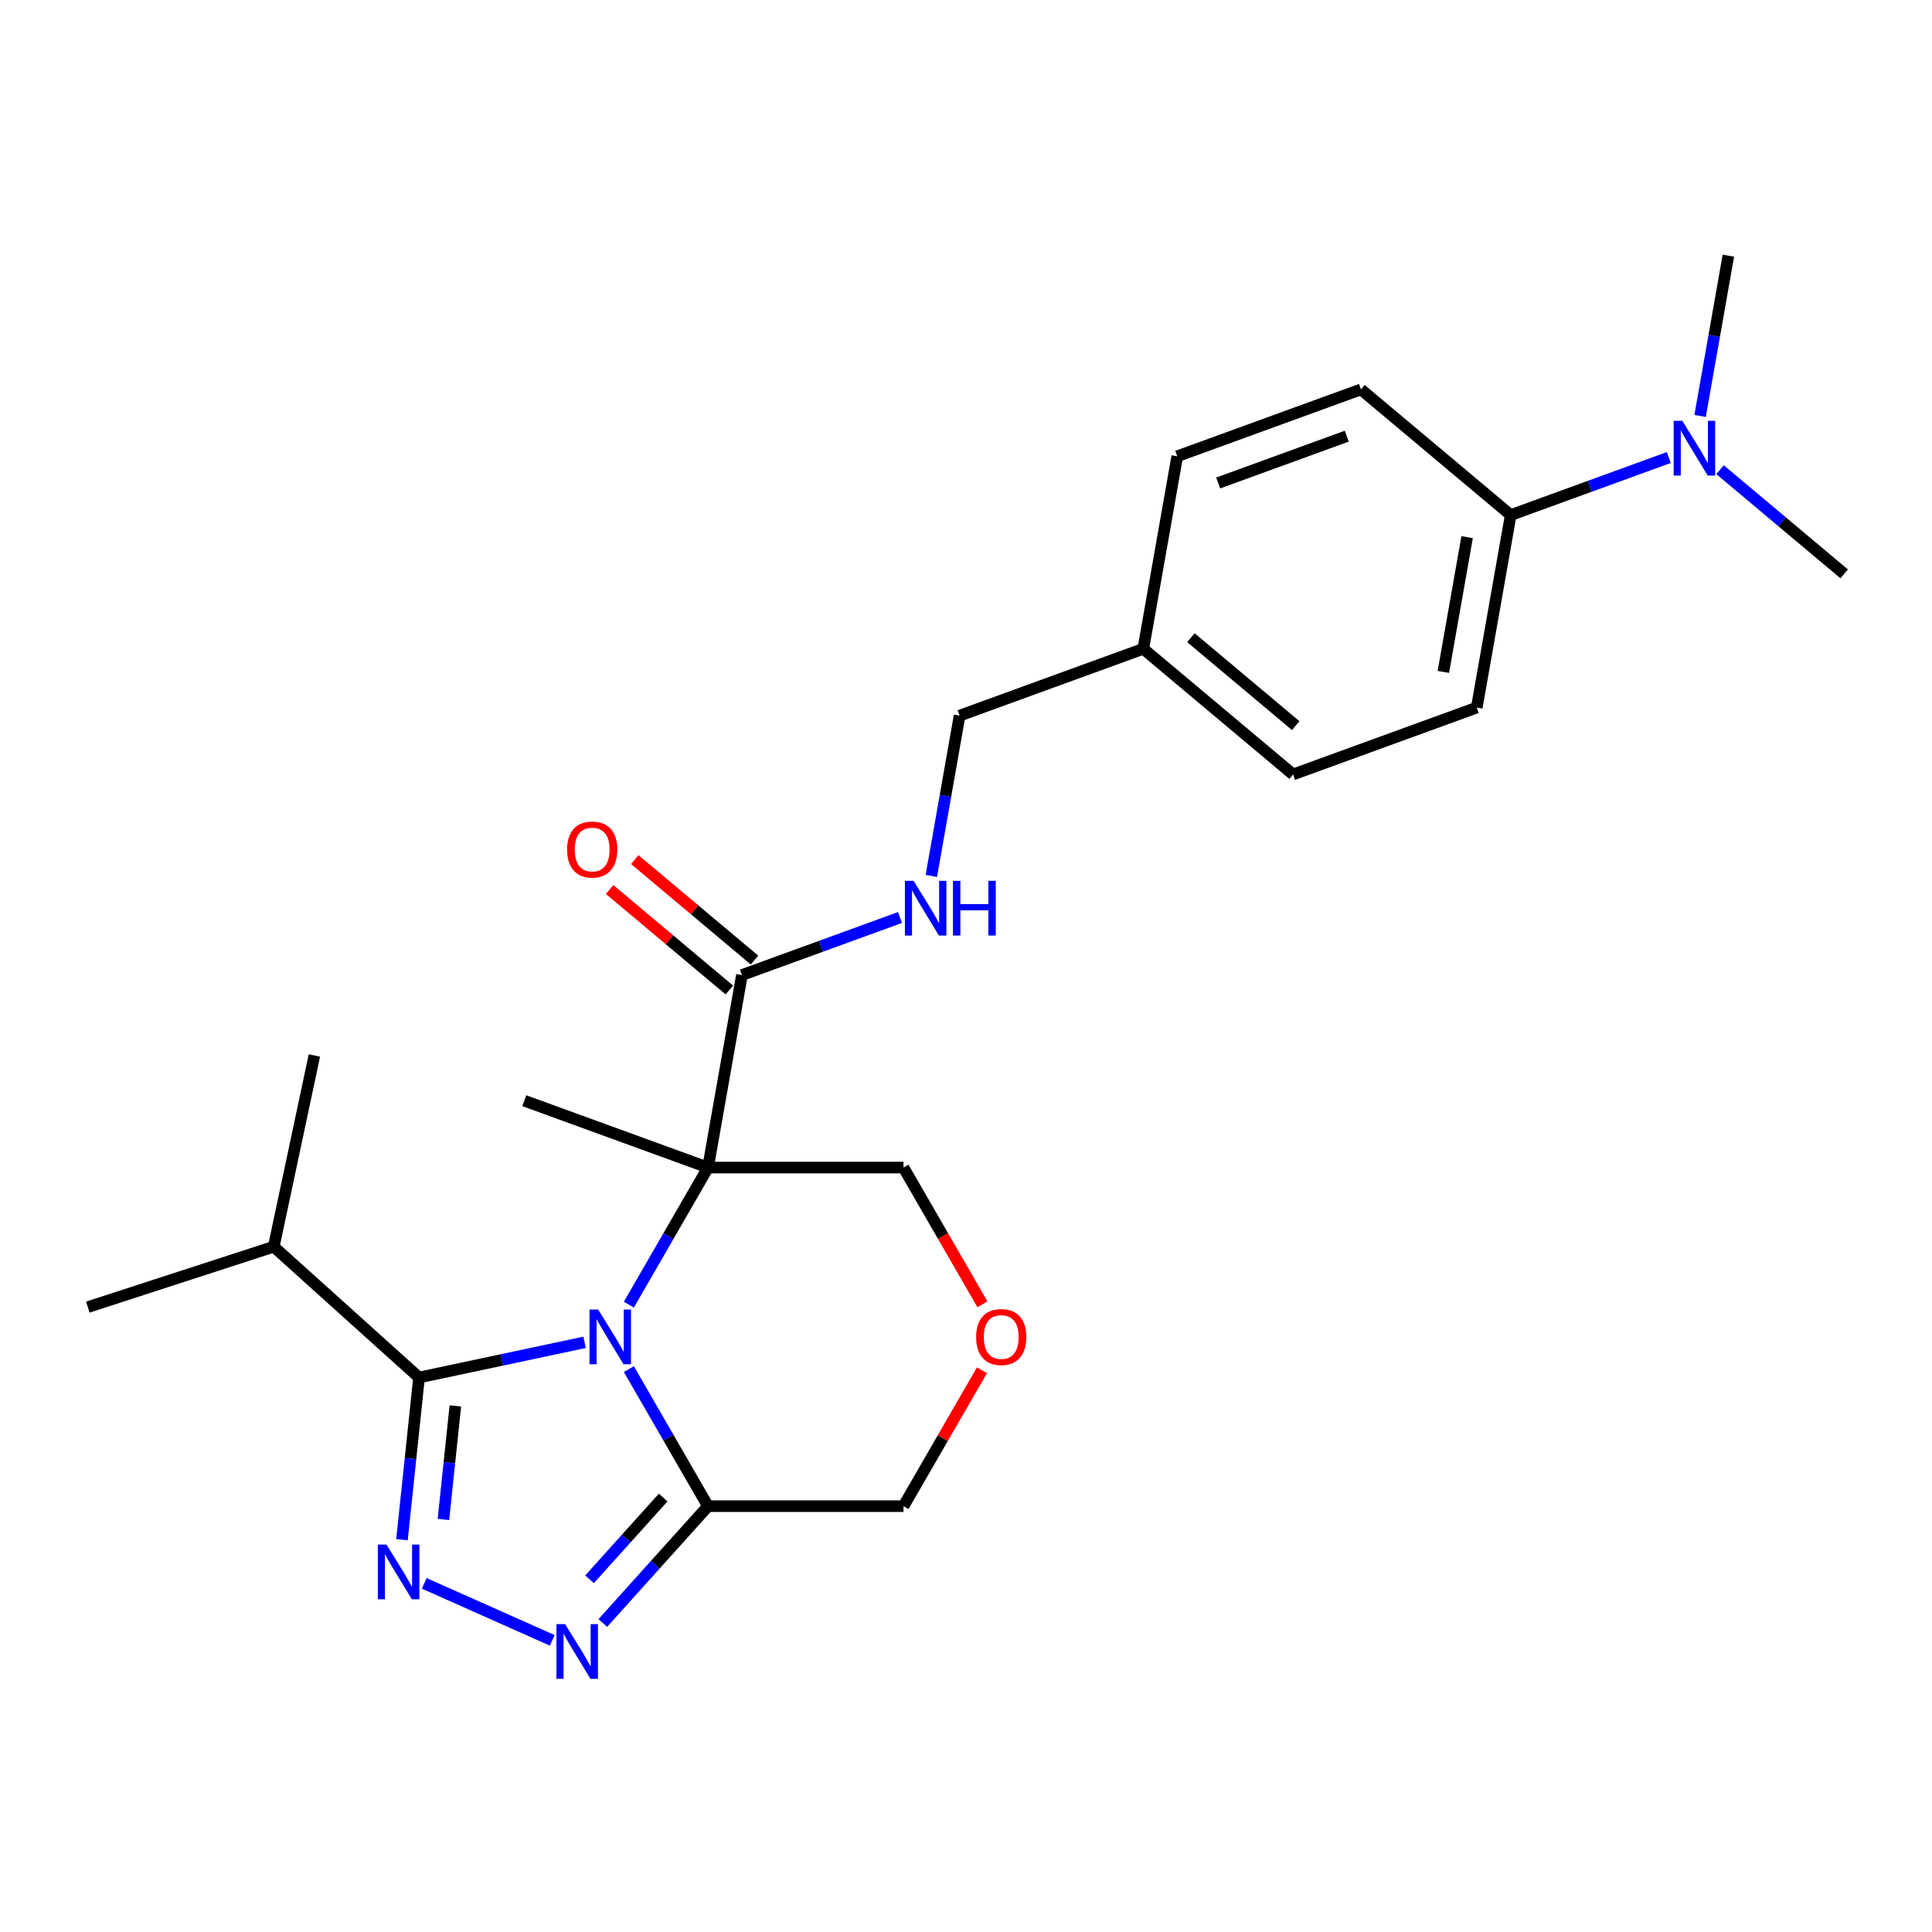 <?xml version='1.0' encoding='iso-8859-1'?>
<svg version='1.1' baseProfile='full'
              xmlns='http://www.w3.org/2000/svg'
                      xmlns:rdkit='http://www.rdkit.org/xml'
                      xmlns:xlink='http://www.w3.org/1999/xlink'
                  xml:space='preserve'
width='1000px' height='1000px' viewBox='0 0 1000 1000'>
<!-- END OF HEADER -->
<rect style='opacity:1.0;fill:#FFFFFF;stroke:none' width='1000' height='1000' x='0' y='0'> </rect>
<path class='bond-0' d='M 325.501,675.273 L 345.98,639.802' style='fill:none;fill-rule:evenodd;stroke:#0000FF;stroke-width:6px;stroke-linecap:butt;stroke-linejoin:miter;stroke-opacity:1' />
<path class='bond-0' d='M 345.98,639.802 L 366.459,604.331' style='fill:none;fill-rule:evenodd;stroke:#000000;stroke-width:6px;stroke-linecap:butt;stroke-linejoin:miter;stroke-opacity:1' />
<path class='bond-1' d='M 302.595,694.783 L 259.742,703.892' style='fill:none;fill-rule:evenodd;stroke:#0000FF;stroke-width:6px;stroke-linecap:butt;stroke-linejoin:miter;stroke-opacity:1' />
<path class='bond-1' d='M 259.742,703.892 L 216.888,713.001' style='fill:none;fill-rule:evenodd;stroke:#000000;stroke-width:6px;stroke-linecap:butt;stroke-linejoin:miter;stroke-opacity:1' />
<path class='bond-4' d='M 325.501,708.652 L 345.98,744.123' style='fill:none;fill-rule:evenodd;stroke:#0000FF;stroke-width:6px;stroke-linecap:butt;stroke-linejoin:miter;stroke-opacity:1' />
<path class='bond-4' d='M 345.98,744.123 L 366.459,779.594' style='fill:none;fill-rule:evenodd;stroke:#000000;stroke-width:6px;stroke-linecap:butt;stroke-linejoin:miter;stroke-opacity:1' />
<path class='bond-5' d='M 366.459,604.331 L 384.03,504.68' style='fill:none;fill-rule:evenodd;stroke:#000000;stroke-width:6px;stroke-linecap:butt;stroke-linejoin:miter;stroke-opacity:1' />
<path class='bond-12' d='M 366.459,604.331 L 467.647,604.331' style='fill:none;fill-rule:evenodd;stroke:#000000;stroke-width:6px;stroke-linecap:butt;stroke-linejoin:miter;stroke-opacity:1' />
<path class='bond-16' d='M 366.459,604.331 L 271.373,569.722' style='fill:none;fill-rule:evenodd;stroke:#000000;stroke-width:6px;stroke-linecap:butt;stroke-linejoin:miter;stroke-opacity:1' />
<path class='bond-2' d='M 216.888,713.001 L 212.476,754.973' style='fill:none;fill-rule:evenodd;stroke:#000000;stroke-width:6px;stroke-linecap:butt;stroke-linejoin:miter;stroke-opacity:1' />
<path class='bond-2' d='M 212.476,754.973 L 208.065,796.945' style='fill:none;fill-rule:evenodd;stroke:#0000FF;stroke-width:6px;stroke-linecap:butt;stroke-linejoin:miter;stroke-opacity:1' />
<path class='bond-2' d='M 235.691,727.708 L 232.603,757.088' style='fill:none;fill-rule:evenodd;stroke:#000000;stroke-width:6px;stroke-linecap:butt;stroke-linejoin:miter;stroke-opacity:1' />
<path class='bond-2' d='M 232.603,757.088 L 229.515,786.469' style='fill:none;fill-rule:evenodd;stroke:#0000FF;stroke-width:6px;stroke-linecap:butt;stroke-linejoin:miter;stroke-opacity:1' />
<path class='bond-11' d='M 216.888,713.001 L 141.69,645.292' style='fill:none;fill-rule:evenodd;stroke:#000000;stroke-width:6px;stroke-linecap:butt;stroke-linejoin:miter;stroke-opacity:1' />
<path class='bond-25' d='M 219.581,819.543 L 285.844,849.045' style='fill:none;fill-rule:evenodd;stroke:#0000FF;stroke-width:6px;stroke-linecap:butt;stroke-linejoin:miter;stroke-opacity:1' />
<path class='bond-3' d='M 312.021,840.054 L 339.24,809.824' style='fill:none;fill-rule:evenodd;stroke:#0000FF;stroke-width:6px;stroke-linecap:butt;stroke-linejoin:miter;stroke-opacity:1' />
<path class='bond-3' d='M 339.24,809.824 L 366.459,779.594' style='fill:none;fill-rule:evenodd;stroke:#000000;stroke-width:6px;stroke-linecap:butt;stroke-linejoin:miter;stroke-opacity:1' />
<path class='bond-3' d='M 305.147,817.443 L 324.2,796.282' style='fill:none;fill-rule:evenodd;stroke:#0000FF;stroke-width:6px;stroke-linecap:butt;stroke-linejoin:miter;stroke-opacity:1' />
<path class='bond-3' d='M 324.2,796.282 L 343.254,775.121' style='fill:none;fill-rule:evenodd;stroke:#000000;stroke-width:6px;stroke-linecap:butt;stroke-linejoin:miter;stroke-opacity:1' />
<path class='bond-15' d='M 366.459,779.594 L 467.647,779.594' style='fill:none;fill-rule:evenodd;stroke:#000000;stroke-width:6px;stroke-linecap:butt;stroke-linejoin:miter;stroke-opacity:1' />
<path class='bond-6' d='M 384.03,504.68 L 424.938,489.79' style='fill:none;fill-rule:evenodd;stroke:#000000;stroke-width:6px;stroke-linecap:butt;stroke-linejoin:miter;stroke-opacity:1' />
<path class='bond-6' d='M 424.938,489.79 L 465.846,474.901' style='fill:none;fill-rule:evenodd;stroke:#0000FF;stroke-width:6px;stroke-linecap:butt;stroke-linejoin:miter;stroke-opacity:1' />
<path class='bond-10' d='M 390.534,496.928 L 359.542,470.923' style='fill:none;fill-rule:evenodd;stroke:#000000;stroke-width:6px;stroke-linecap:butt;stroke-linejoin:miter;stroke-opacity:1' />
<path class='bond-10' d='M 359.542,470.923 L 328.549,444.917' style='fill:none;fill-rule:evenodd;stroke:#FF0000;stroke-width:6px;stroke-linecap:butt;stroke-linejoin:miter;stroke-opacity:1' />
<path class='bond-10' d='M 377.526,512.431 L 346.533,486.425' style='fill:none;fill-rule:evenodd;stroke:#000000;stroke-width:6px;stroke-linecap:butt;stroke-linejoin:miter;stroke-opacity:1' />
<path class='bond-10' d='M 346.533,486.425 L 315.541,460.42' style='fill:none;fill-rule:evenodd;stroke:#FF0000;stroke-width:6px;stroke-linecap:butt;stroke-linejoin:miter;stroke-opacity:1' />
<path class='bond-17' d='M 482.059,453.382 L 489.373,411.901' style='fill:none;fill-rule:evenodd;stroke:#0000FF;stroke-width:6px;stroke-linecap:butt;stroke-linejoin:miter;stroke-opacity:1' />
<path class='bond-17' d='M 489.373,411.901 L 496.687,370.42' style='fill:none;fill-rule:evenodd;stroke:#000000;stroke-width:6px;stroke-linecap:butt;stroke-linejoin:miter;stroke-opacity:1' />
<path class='bond-7' d='M 508.259,709.252 L 487.953,744.423' style='fill:none;fill-rule:evenodd;stroke:#FF0000;stroke-width:6px;stroke-linecap:butt;stroke-linejoin:miter;stroke-opacity:1' />
<path class='bond-7' d='M 487.953,744.423 L 467.647,779.594' style='fill:none;fill-rule:evenodd;stroke:#000000;stroke-width:6px;stroke-linecap:butt;stroke-linejoin:miter;stroke-opacity:1' />
<path class='bond-26' d='M 508.513,675.113 L 488.08,639.722' style='fill:none;fill-rule:evenodd;stroke:#FF0000;stroke-width:6px;stroke-linecap:butt;stroke-linejoin:miter;stroke-opacity:1' />
<path class='bond-26' d='M 488.08,639.722 L 467.647,604.331' style='fill:none;fill-rule:evenodd;stroke:#000000;stroke-width:6px;stroke-linecap:butt;stroke-linejoin:miter;stroke-opacity:1' />
<path class='bond-8' d='M 781.945,266.595 L 764.374,366.246' style='fill:none;fill-rule:evenodd;stroke:#000000;stroke-width:6px;stroke-linecap:butt;stroke-linejoin:miter;stroke-opacity:1' />
<path class='bond-8' d='M 759.379,278.029 L 747.079,347.784' style='fill:none;fill-rule:evenodd;stroke:#000000;stroke-width:6px;stroke-linecap:butt;stroke-linejoin:miter;stroke-opacity:1' />
<path class='bond-9' d='M 781.945,266.595 L 822.853,251.706' style='fill:none;fill-rule:evenodd;stroke:#000000;stroke-width:6px;stroke-linecap:butt;stroke-linejoin:miter;stroke-opacity:1' />
<path class='bond-9' d='M 822.853,251.706 L 863.761,236.816' style='fill:none;fill-rule:evenodd;stroke:#0000FF;stroke-width:6px;stroke-linecap:butt;stroke-linejoin:miter;stroke-opacity:1' />
<path class='bond-27' d='M 781.945,266.595 L 704.43,201.553' style='fill:none;fill-rule:evenodd;stroke:#000000;stroke-width:6px;stroke-linecap:butt;stroke-linejoin:miter;stroke-opacity:1' />
<path class='bond-21' d='M 890.3,243.121 L 922.423,270.075' style='fill:none;fill-rule:evenodd;stroke:#0000FF;stroke-width:6px;stroke-linecap:butt;stroke-linejoin:miter;stroke-opacity:1' />
<path class='bond-21' d='M 922.423,270.075 L 954.545,297.029' style='fill:none;fill-rule:evenodd;stroke:#000000;stroke-width:6px;stroke-linecap:butt;stroke-linejoin:miter;stroke-opacity:1' />
<path class='bond-22' d='M 879.974,215.297 L 887.288,173.816' style='fill:none;fill-rule:evenodd;stroke:#0000FF;stroke-width:6px;stroke-linecap:butt;stroke-linejoin:miter;stroke-opacity:1' />
<path class='bond-22' d='M 887.288,173.816 L 894.602,132.336' style='fill:none;fill-rule:evenodd;stroke:#000000;stroke-width:6px;stroke-linecap:butt;stroke-linejoin:miter;stroke-opacity:1' />
<path class='bond-23' d='M 141.69,645.292 L 45.455,676.561' style='fill:none;fill-rule:evenodd;stroke:#000000;stroke-width:6px;stroke-linecap:butt;stroke-linejoin:miter;stroke-opacity:1' />
<path class='bond-24' d='M 141.69,645.292 L 162.729,546.315' style='fill:none;fill-rule:evenodd;stroke:#000000;stroke-width:6px;stroke-linecap:butt;stroke-linejoin:miter;stroke-opacity:1' />
<path class='bond-13' d='M 704.43,201.553 L 609.344,236.161' style='fill:none;fill-rule:evenodd;stroke:#000000;stroke-width:6px;stroke-linecap:butt;stroke-linejoin:miter;stroke-opacity:1' />
<path class='bond-13' d='M 697.089,225.761 L 630.529,249.987' style='fill:none;fill-rule:evenodd;stroke:#000000;stroke-width:6px;stroke-linecap:butt;stroke-linejoin:miter;stroke-opacity:1' />
<path class='bond-14' d='M 764.374,366.246 L 669.288,400.855' style='fill:none;fill-rule:evenodd;stroke:#000000;stroke-width:6px;stroke-linecap:butt;stroke-linejoin:miter;stroke-opacity:1' />
<path class='bond-18' d='M 496.687,370.42 L 591.773,335.812' style='fill:none;fill-rule:evenodd;stroke:#000000;stroke-width:6px;stroke-linecap:butt;stroke-linejoin:miter;stroke-opacity:1' />
<path class='bond-19' d='M 591.773,335.812 L 609.344,236.161' style='fill:none;fill-rule:evenodd;stroke:#000000;stroke-width:6px;stroke-linecap:butt;stroke-linejoin:miter;stroke-opacity:1' />
<path class='bond-20' d='M 591.773,335.812 L 669.288,400.855' style='fill:none;fill-rule:evenodd;stroke:#000000;stroke-width:6px;stroke-linecap:butt;stroke-linejoin:miter;stroke-opacity:1' />
<path class='bond-20' d='M 616.409,330.065 L 670.669,375.595' style='fill:none;fill-rule:evenodd;stroke:#000000;stroke-width:6px;stroke-linecap:butt;stroke-linejoin:miter;stroke-opacity:1' />
<path  class='atom-0' d='M 309.605 677.802
L 318.885 692.802
Q 319.805 694.282, 321.285 696.962
Q 322.765 699.642, 322.845 699.802
L 322.845 677.802
L 326.605 677.802
L 326.605 706.122
L 322.725 706.122
L 312.765 689.722
Q 311.605 687.802, 310.365 685.602
Q 309.165 683.402, 308.805 682.722
L 308.805 706.122
L 305.125 706.122
L 305.125 677.802
L 309.605 677.802
' fill='#0000FF'/>
<path  class='atom-3' d='M 200.051 799.475
L 209.331 814.475
Q 210.251 815.955, 211.731 818.635
Q 213.211 821.315, 213.291 821.475
L 213.291 799.475
L 217.051 799.475
L 217.051 827.795
L 213.171 827.795
L 203.211 811.395
Q 202.051 809.475, 200.811 807.275
Q 199.611 805.075, 199.251 804.395
L 199.251 827.795
L 195.571 827.795
L 195.571 799.475
L 200.051 799.475
' fill='#0000FF'/>
<path  class='atom-4' d='M 292.491 840.632
L 301.771 855.632
Q 302.691 857.112, 304.171 859.792
Q 305.651 862.472, 305.731 862.632
L 305.731 840.632
L 309.491 840.632
L 309.491 868.952
L 305.611 868.952
L 295.651 852.552
Q 294.491 850.632, 293.251 848.432
Q 292.051 846.232, 291.691 845.552
L 291.691 868.952
L 288.011 868.952
L 288.011 840.632
L 292.491 840.632
' fill='#0000FF'/>
<path  class='atom-7' d='M 472.856 455.911
L 482.136 470.911
Q 483.056 472.391, 484.536 475.071
Q 486.016 477.751, 486.096 477.911
L 486.096 455.911
L 489.856 455.911
L 489.856 484.231
L 485.976 484.231
L 476.016 467.831
Q 474.856 465.911, 473.616 463.711
Q 472.416 461.511, 472.056 460.831
L 472.056 484.231
L 468.376 484.231
L 468.376 455.911
L 472.856 455.911
' fill='#0000FF'/>
<path  class='atom-7' d='M 493.256 455.911
L 497.096 455.911
L 497.096 467.951
L 511.576 467.951
L 511.576 455.911
L 515.416 455.911
L 515.416 484.231
L 511.576 484.231
L 511.576 471.151
L 497.096 471.151
L 497.096 484.231
L 493.256 484.231
L 493.256 455.911
' fill='#0000FF'/>
<path  class='atom-8' d='M 505.241 692.042
Q 505.241 685.242, 508.601 681.442
Q 511.961 677.642, 518.241 677.642
Q 524.521 677.642, 527.881 681.442
Q 531.241 685.242, 531.241 692.042
Q 531.241 698.922, 527.841 702.842
Q 524.441 706.722, 518.241 706.722
Q 512.001 706.722, 508.601 702.842
Q 505.241 698.962, 505.241 692.042
M 518.241 703.522
Q 522.561 703.522, 524.881 700.642
Q 527.241 697.722, 527.241 692.042
Q 527.241 686.482, 524.881 683.682
Q 522.561 680.842, 518.241 680.842
Q 513.921 680.842, 511.561 683.642
Q 509.241 686.442, 509.241 692.042
Q 509.241 697.762, 511.561 700.642
Q 513.921 703.522, 518.241 703.522
' fill='#FF0000'/>
<path  class='atom-10' d='M 870.771 217.827
L 880.051 232.827
Q 880.971 234.307, 882.451 236.987
Q 883.931 239.667, 884.011 239.827
L 884.011 217.827
L 887.771 217.827
L 887.771 246.147
L 883.891 246.147
L 873.931 229.747
Q 872.771 227.827, 871.531 225.627
Q 870.331 223.427, 869.971 222.747
L 869.971 246.147
L 866.291 246.147
L 866.291 217.827
L 870.771 217.827
' fill='#0000FF'/>
<path  class='atom-11' d='M 293.516 439.717
Q 293.516 432.917, 296.876 429.117
Q 300.236 425.317, 306.516 425.317
Q 312.796 425.317, 316.156 429.117
Q 319.516 432.917, 319.516 439.717
Q 319.516 446.597, 316.116 450.517
Q 312.716 454.397, 306.516 454.397
Q 300.276 454.397, 296.876 450.517
Q 293.516 446.637, 293.516 439.717
M 306.516 451.197
Q 310.836 451.197, 313.156 448.317
Q 315.516 445.397, 315.516 439.717
Q 315.516 434.157, 313.156 431.357
Q 310.836 428.517, 306.516 428.517
Q 302.196 428.517, 299.836 431.317
Q 297.516 434.117, 297.516 439.717
Q 297.516 445.437, 299.836 448.317
Q 302.196 451.197, 306.516 451.197
' fill='#FF0000'/>
</svg>
